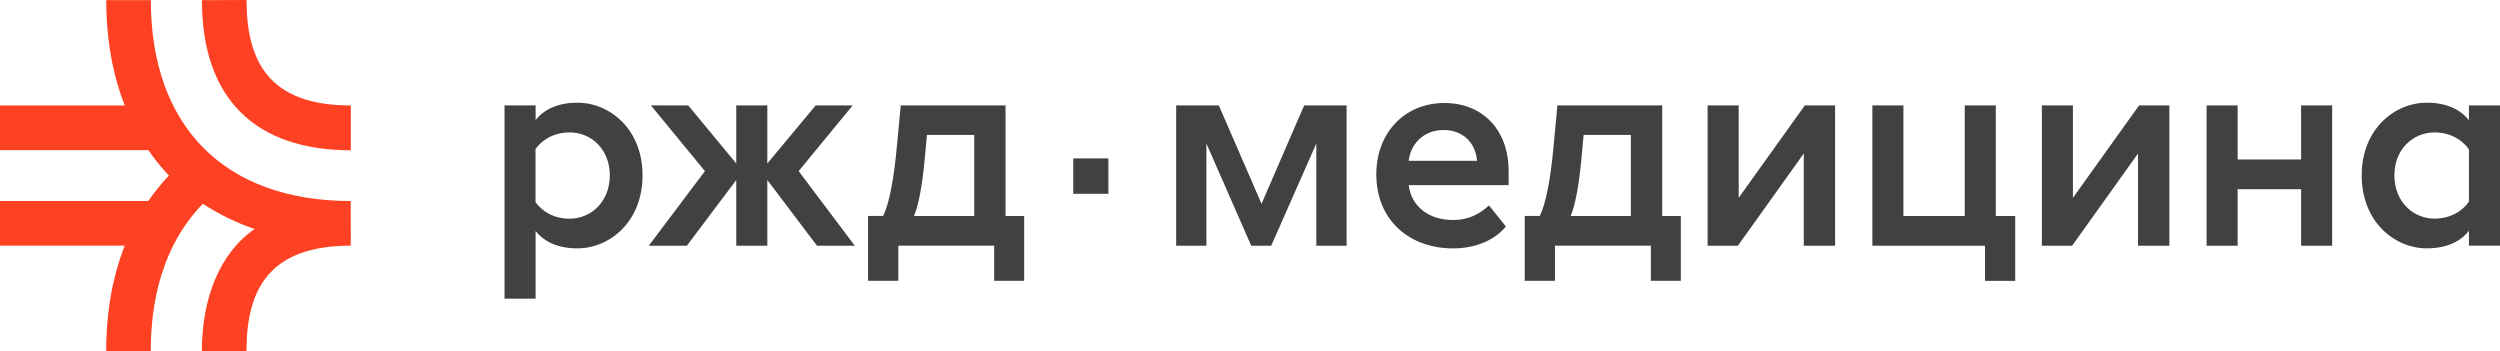 <svg width="178" height="25" viewBox="0 0 178 25" fill="none" xmlns="http://www.w3.org/2000/svg">
<path d="M10.739 0.008H7.563C7.563 4.174 8.612 6.803 8.884 7.509H0V10.688H10.563C11.003 11.33 11.493 11.936 12.029 12.5C12.029 12.5 11.244 13.298 10.563 14.312H0V17.491H8.881C8.608 18.197 7.559 20.831 7.559 25H10.735C10.735 19.063 13.014 15.98 14.441 14.508C15.591 15.258 16.828 15.861 18.126 16.305C15.646 18.012 14.373 21.231 14.373 25H17.549C17.549 20.546 19.212 17.491 24.976 17.491L24.972 14.312C15.951 14.312 10.739 8.96 10.739 0.008Z" fill="#FF4123"/>
<path d="M24.979 10.7V7.509C19.215 7.509 17.553 4.454 17.553 0L14.376 0.012C14.376 7.048 18.202 10.7 24.979 10.7Z" fill="#FF4123"/>
<path d="M41.115 7.312C39.501 7.312 38.615 7.946 38.135 8.543V7.504H35.923V21.263H38.135V16.453C38.615 17.05 39.501 17.683 41.115 17.683C43.402 17.683 45.749 15.795 45.749 12.488C45.749 9.18 43.402 7.312 41.115 7.312ZM40.554 15.571C39.496 15.571 38.651 15.11 38.13 14.396V10.604C38.651 9.89 39.496 9.429 40.554 9.429C42.112 9.429 43.418 10.639 43.418 12.488C43.418 14.336 42.112 15.571 40.554 15.571ZM60.71 7.505H58.075L54.634 11.641V7.505H52.422V11.641L49.002 7.505H46.345L50.191 12.183L46.193 17.495H48.906L52.422 12.816V17.495H54.634V12.816L58.171 17.495H60.862L56.864 12.183L60.71 7.505ZM71.595 7.505H64.133L63.864 10.351C63.652 12.7 63.328 14.452 62.883 15.374H61.805V19.992H63.96V17.491H70.786V19.992H72.921V15.378H71.595V7.505ZM69.364 15.378H65.078C65.422 14.552 65.675 13.124 65.847 11.261L65.999 9.606H69.364V15.378ZM78.917 11.276H76.417V13.798H78.917V11.276ZM89.821 14.512L86.78 7.505H83.744V17.494H85.895V10.219L89.088 17.495H90.51L93.722 10.219V17.494H95.878V7.504H92.857L89.821 14.512ZM102.84 7.334C100.052 7.334 97.993 9.41 97.993 12.413C97.993 15.704 100.376 17.685 103.453 17.685C105.031 17.685 106.393 17.127 107.222 16.125L106.012 14.626C105.396 15.203 104.611 15.664 103.437 15.664C101.747 15.664 100.476 14.701 100.3 13.182H107.414V12.164C107.414 9.298 105.608 7.334 102.84 7.334ZM100.3 11.45C100.416 10.372 101.242 9.257 102.8 9.257C104.126 9.257 105.067 10.143 105.164 11.45H100.3ZM118.35 7.505H110.887L110.618 10.351C110.407 12.7 110.082 14.452 109.637 15.374H108.56V19.992H110.715V17.491H117.541V19.992H119.675V15.378H118.35V7.505ZM116.119 15.378H111.833C112.177 14.552 112.429 13.124 112.601 11.261L112.754 9.606H116.119V15.378ZM123.794 14.087V7.505H121.582V17.494H123.738L128.428 10.931V17.494H130.659V7.504H128.504L123.794 14.087ZM142.101 7.505H139.889V15.378H135.523V7.504H133.312V17.495H141.331V19.997H143.482V15.378H142.101V7.505ZM147.592 14.087V7.505H145.381V17.494H147.536L152.226 10.931V17.494H154.458V7.504H152.303L147.592 14.087ZM163.839 11.353H159.32V7.504H157.109V17.495H159.32V13.47H163.839V17.495H166.05V7.504H163.839V11.353ZM175.788 7.505V8.563C175.328 7.966 174.422 7.312 172.788 7.312C170.501 7.312 168.153 9.18 168.153 12.488C168.153 15.799 170.501 17.683 172.788 17.683C174.422 17.683 175.328 17.03 175.788 16.432V17.491H178V7.504L175.788 7.505ZM175.788 14.356C175.288 15.085 174.403 15.566 173.345 15.566C171.787 15.566 170.481 14.336 170.481 12.488C170.481 10.639 171.787 9.429 173.345 9.429C174.403 9.429 175.288 9.91 175.788 10.639V14.356Z" fill="#414141"/>
</svg>
